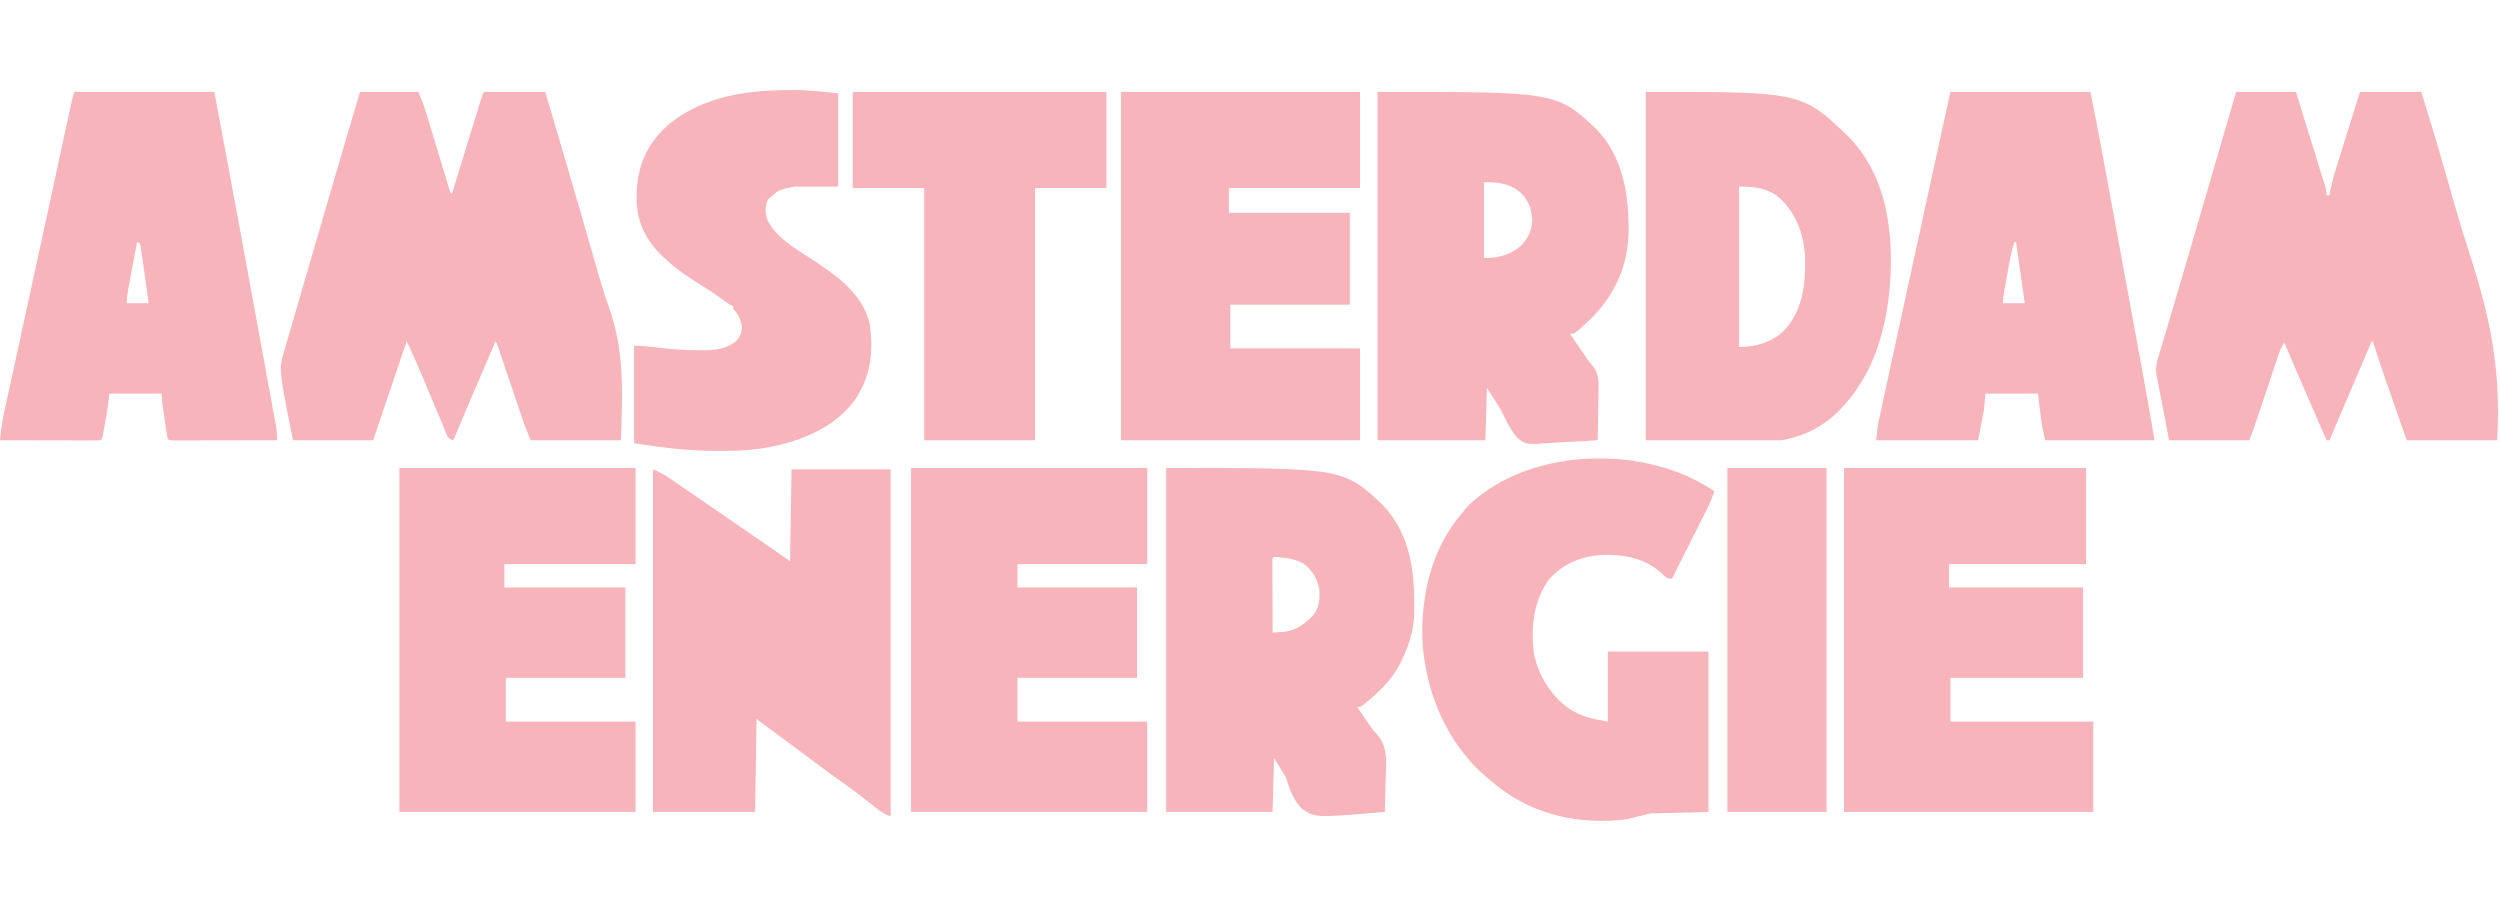 <svg version="1.1" xmlns="http://www.w3.org/2000/svg" width="100%" height="100%" viewBox="0 0 1715 625" preserveAspectRatio="none"><path d="M0 0 C13.2 0 26.4 0 40 0 C41.968 4.593 43.639 8.749 45.069 13.47 C45.446 14.708 45.823 15.945 46.211 17.22 C46.407 17.871 46.603 18.521 46.805 19.192 C47.424 21.244 48.047 23.294 48.672 25.344 C49.994 29.686 51.31 34.031 52.625 38.375 C54.157 43.432 55.691 48.488 57.23 53.542 C57.845 55.565 58.456 57.589 59.067 59.613 C59.437 60.832 59.808 62.051 60.19 63.306 C60.516 64.384 60.842 65.462 61.179 66.573 C61.774 68.921 61.774 68.921 63 70 C63.261 69.153 63.522 68.305 63.791 67.432 C66.246 59.456 68.703 51.48 71.162 43.505 C72.427 39.405 73.69 35.305 74.952 31.204 C76.17 27.248 77.389 23.293 78.609 19.338 C79.075 17.827 79.54 16.316 80.005 14.805 C80.655 12.692 81.306 10.581 81.959 8.469 C82.33 7.266 82.7 6.062 83.083 4.822 C84 2 84 2 85 0 C98.86 0 112.72 0 127 0 C134.953 26.825 142.885 53.657 150.672 80.531 C150.908 81.345 151.144 82.158 151.387 82.996 C153.772 91.223 156.151 99.451 158.496 107.689 C159.64 111.706 160.788 115.723 161.938 119.738 C162.159 120.511 162.38 121.283 162.607 122.079 C165.19 131.076 167.917 139.973 171.062 148.793 C181.66 179.036 179.864 206.811 179 239 C158.54 239 138.08 239 117 239 C112.501 227.751 112.501 227.751 110.818 222.756 C110.441 221.642 110.064 220.528 109.676 219.38 C109.284 218.213 108.892 217.046 108.488 215.844 C107.856 213.974 107.224 212.104 106.592 210.234 C105.719 207.647 104.847 205.059 103.976 202.47 C102.439 197.906 100.9 193.343 99.358 188.78 C98.54 186.357 97.723 183.933 96.908 181.508 C96.54 180.419 96.173 179.331 95.794 178.209 C95.309 176.769 95.309 176.769 94.815 175.299 C94.057 173.012 94.057 173.012 93 171 C89.956 178.094 86.914 185.188 83.871 192.283 C82.458 195.578 81.045 198.874 79.631 202.169 C78.262 205.359 76.894 208.549 75.527 211.739 C74.76 213.527 73.993 215.315 73.226 217.102 C70.105 224.383 67.032 231.682 64 239 C61 238 61 238 59.806 235.917 C59.423 234.999 59.039 234.081 58.643 233.136 C58.202 232.097 57.762 231.058 57.307 229.987 C56.604 228.284 56.604 228.284 55.887 226.547 C55.395 225.381 54.903 224.214 54.396 223.013 C53.083 219.897 51.78 216.778 50.482 213.657 C48.669 209.305 46.839 204.961 45.011 200.616 C44.041 198.306 43.073 195.994 42.11 193.68 C38.907 186.023 35.484 178.548 32 171 C20.615 204.66 20.615 204.66 9 239 C-9.15 239 -27.3 239 -46 239 C-55.712 190.438 -55.712 190.438 -52.2 178.371 C-52.019 177.743 -51.837 177.115 -51.65 176.468 C-51.047 174.385 -50.438 172.304 -49.828 170.223 C-49.393 168.726 -48.959 167.229 -48.525 165.732 C-47.351 161.685 -46.17 157.639 -44.989 153.594 C-43.747 149.338 -42.51 145.08 -41.272 140.822 C-38.955 132.853 -36.633 124.885 -34.309 116.917 C-31.853 108.497 -29.402 100.074 -26.953 91.652 C-18.058 61.075 -9.126 30.51 0 0 Z " fill="#f7b4bb" transform="translate(247,63)" data-color-group="0"/><path d="M0 0 C13.53 0 27.06 0 41 0 C43.146 6.94 45.291 13.881 47.436 20.821 C48.436 24.054 49.435 27.287 50.435 30.521 C51.587 34.247 52.739 37.973 53.891 41.699 C54.417 43.403 54.417 43.403 54.955 45.142 C55.632 47.332 56.308 49.523 56.983 51.715 C57.696 54.017 58.417 56.316 59.145 58.614 C59.512 59.779 59.879 60.944 60.257 62.144 C60.591 63.196 60.925 64.247 61.269 65.331 C62 68 62 68 62 71 C62.66 71 63.32 71 64 71 C64.094 70.444 64.188 69.889 64.285 69.316 C65.702 61.578 67.984 54.171 70.352 46.68 C70.775 45.326 71.198 43.973 71.621 42.62 C72.724 39.09 73.834 35.563 74.945 32.036 C76.282 27.786 77.612 23.534 78.942 19.283 C80.956 12.853 82.979 6.427 85 0 C98.86 0 112.72 0 127 0 C131.207 13.545 135.358 27.094 139.312 40.715 C139.497 41.351 139.682 41.987 139.872 42.643 C141.899 49.625 143.909 56.611 145.899 63.603 C147.007 67.496 148.12 71.387 149.234 75.277 C149.461 76.069 149.687 76.86 149.921 77.675 C153.337 89.58 157.003 101.389 160.796 113.18 C174.908 157.214 181.769 192.269 179 239 C158.54 239 138.08 239 117 239 C100.927 193.078 100.927 193.078 96.172 178.441 C95.891 177.582 95.61 176.722 95.32 175.836 C95.086 175.109 94.851 174.383 94.61 173.634 C94.123 171.985 94.123 171.985 93 171 C92.588 171.968 92.588 171.968 92.167 172.956 C89.55 179.103 86.932 185.25 84.314 191.397 C82.969 194.555 81.624 197.714 80.279 200.873 C68.838 227.743 68.838 227.743 64 239 C63.34 239 62.68 239 62 239 C52.256 216.699 42.543 194.388 33 172 C31.038 174.944 30.089 177.342 28.969 180.677 C28.575 181.842 28.181 183.007 27.775 184.207 C27.35 185.479 26.925 186.751 26.5 188.023 C26.06 189.33 25.619 190.637 25.178 191.943 C24.017 195.382 22.862 198.823 21.708 202.265 C19.862 207.766 18.009 213.265 16.156 218.764 C15.51 220.68 14.867 222.598 14.225 224.515 C13.831 225.686 13.437 226.857 13.031 228.064 C12.686 229.092 12.342 230.12 11.986 231.179 C11.065 233.813 10.036 236.409 9 239 C-9.15 239 -27.3 239 -46 239 C-47.299 232.235 -48.599 225.47 -49.938 218.5 C-50.346 216.38 -50.755 214.26 -51.176 212.076 C-51.501 210.374 -51.827 208.671 -52.152 206.969 C-52.32 206.103 -52.488 205.237 -52.66 204.345 C-52.981 202.663 -53.29 200.979 -53.586 199.293 C-53.954 197.256 -54.39 195.232 -54.837 193.211 C-55.517 187.165 -53.194 181.369 -51.461 175.656 C-51.067 174.319 -50.675 172.981 -50.285 171.643 C-49.442 168.767 -48.589 165.895 -47.729 163.024 C-46.353 158.435 -44.999 153.841 -43.648 149.245 C-41.986 143.599 -40.319 137.954 -38.645 132.312 C-35.561 121.918 -32.513 111.515 -29.484 101.105 C-29.261 100.337 -29.037 99.569 -28.807 98.778 C-27.91 95.697 -27.014 92.617 -26.118 89.536 C-23.718 81.287 -21.311 73.04 -18.902 64.793 C-18.069 61.938 -17.235 59.083 -16.402 56.228 C-16.2 55.538 -15.999 54.848 -15.791 54.137 C-12.421 42.592 -9.055 31.046 -5.688 19.5 C-3.811 13.065 -1.934 6.63 0 0 Z " fill="#f7b4bb" transform="translate(1534,63)" data-color-group="0"/><path d="M0 0 C54.78 0 109.56 0 166 0 C166 21.78 166 43.56 166 66 C134.98 66 103.96 66 72 66 C72 71.28 72 76.56 72 82 C102.36 82 132.72 82 164 82 C164 102.46 164 122.92 164 144 C133.97 144 103.94 144 73 144 C73 153.9 73 163.8 73 174 C105.34 174 137.68 174 171 174 C171 194.46 171 214.92 171 236 C114.57 236 58.14 236 0 236 C0 158.12 0 80.24 0 0 Z " fill="#f7b4bb" transform="translate(1265,321)" data-color-group="0"/><path d="M0 0 C122.593 0 122.593 0 150 25.438 C168.536 44.694 172.54 70.869 172.211 96.605 C171.56 119.294 163.034 138.832 147 155 C135.345 166 135.345 166 132 166 C134.039 169.002 136.081 172.001 138.125 175 C138.98 176.259 138.98 176.259 139.852 177.543 C140.419 178.374 140.986 179.206 141.57 180.062 C142.084 180.817 142.597 181.571 143.125 182.348 C144.859 184.909 144.859 184.909 146.53 186.708 C151.334 192.313 151.818 196.604 151.586 203.844 C151.577 204.853 151.569 205.863 151.56 206.903 C151.527 210.103 151.452 213.301 151.375 216.5 C151.345 218.68 151.318 220.859 151.293 223.039 C151.227 228.36 151.127 233.68 151 239 C143.712 239.563 136.43 239.945 129.125 240.208 C126.648 240.318 124.172 240.468 121.7 240.66 C101.805 242.161 101.805 242.161 95.587 236.995 C90.515 230.977 87.419 224.037 84 217 C79.545 210.07 79.545 210.07 75 203 C74.67 214.88 74.34 226.76 74 239 C49.58 239 25.16 239 0 239 C0 160.13 0 81.26 0 0 Z M73 62 C73 79.16 73 96.32 73 114 C82.571 114 90.426 112.131 98 106 C103.09 100.91 105.838 95.554 106.098 88.258 C105.646 80.302 103.633 74.139 97.688 68.688 C89.96 62.598 82.727 62 73 62 Z " fill="#f7b4bb" transform="translate(945,63)" data-color-group="0"/><path d="M0 0 C54.12 0 108.24 0 164 0 C164 21.78 164 43.56 164 66 C134.3 66 104.6 66 74 66 C74 71.61 74 77.22 74 83 C101.39 83 128.78 83 157 83 C157 103.79 157 124.58 157 146 C129.94 146 102.88 146 75 146 C75 155.9 75 165.8 75 176 C104.37 176 133.74 176 164 176 C164 196.79 164 217.58 164 239 C109.88 239 55.76 239 0 239 C0 160.13 0 81.26 0 0 Z " fill="#f7b4bb" transform="translate(769,63)" data-color-group="0"/><path d="M0 0 C121.388 0 121.388 0 148.582 25.422 C168.367 46.518 170.713 72.958 170.136 100.609 C169.699 111.496 166.716 121.216 162 131 C161.372 132.369 161.372 132.369 160.73 133.766 C155.323 144.674 146.441 153.452 137 161 C136.308 161.556 135.616 162.111 134.902 162.684 C133 164 133 164 131 164 C132.665 166.439 134.332 168.876 136 171.312 C136.458 171.983 136.915 172.654 137.387 173.346 C137.857 174.032 138.328 174.719 138.812 175.426 C139.307 176.171 139.801 176.915 140.311 177.683 C141.965 180.071 141.965 180.071 144.143 182.182 C152.577 191.422 150.888 202.46 150.5 214.188 C150.46 216.305 150.423 218.423 150.391 220.541 C150.303 225.696 150.165 230.847 150 236 C102.234 240.036 102.234 240.036 93.146 233.854 C86.986 227.658 84.742 220.129 82 212 C79.36 207.71 76.72 203.42 74 199 C73.67 211.21 73.34 223.42 73 236 C48.91 236 24.82 236 0 236 C0 158.12 0 80.24 0 0 Z M74 61 C72.771 62.007 72.771 62.007 72.88 64.056 C72.882 64.96 72.884 65.864 72.886 66.795 C72.887 67.816 72.887 68.837 72.887 69.889 C72.892 70.999 72.897 72.11 72.902 73.254 C72.904 74.384 72.905 75.515 72.907 76.68 C72.912 80.307 72.925 83.935 72.938 87.562 C72.943 90.015 72.947 92.467 72.951 94.92 C72.962 100.947 72.979 106.973 73 113 C74.736 112.875 76.472 112.74 78.207 112.602 C79.174 112.528 80.14 112.454 81.136 112.377 C89.28 111.304 95.425 106.824 101 101 C105.066 95.361 105.589 89.791 105 83 C103.562 75.698 100.309 70.214 94.324 65.75 C88.205 62.186 80.961 61.482 74 61 Z " fill="#f7b4bb" transform="translate(800,321)" data-color-group="0"/><path d="M0 0 C53.46 0 106.92 0 162 0 C162 21.78 162 43.56 162 66 C132.63 66 103.26 66 73 66 C73 71.28 73 76.56 73 82 C100.06 82 127.12 82 155 82 C155 102.46 155 122.92 155 144 C127.94 144 100.88 144 73 144 C73 153.9 73 163.8 73 174 C102.37 174 131.74 174 162 174 C162 194.46 162 214.92 162 236 C108.54 236 55.08 236 0 236 C0 158.12 0 80.24 0 0 Z " fill="#f7b4bb" transform="translate(625,321)" data-color-group="0"/><path d="M0 0 C53.46 0 106.92 0 162 0 C162 21.78 162 43.56 162 66 C132.3 66 102.6 66 72 66 C72 71.28 72 76.56 72 82 C99.39 82 126.78 82 155 82 C155 102.46 155 122.92 155 144 C127.94 144 100.88 144 73 144 C73 153.9 73 163.8 73 174 C102.37 174 131.74 174 162 174 C162 194.46 162 214.92 162 236 C108.54 236 55.08 236 0 236 C0 158.12 0 80.24 0 0 Z " fill="#f7b4bb" transform="translate(274,321)" data-color-group="0"/><path d="M0 0 C31.68 0 63.36 0 96 0 C98.956 14.778 101.895 29.54 104.609 44.36 C104.937 46.14 105.264 47.919 105.592 49.698 C106.466 54.444 107.337 59.19 108.208 63.937 C109.131 68.964 110.055 73.991 110.979 79.018 C112.531 87.456 114.08 95.895 115.629 104.333 C117.404 114.007 119.182 123.68 120.961 133.353 C122.691 142.758 124.419 152.163 126.146 161.568 C126.873 165.525 127.6 169.481 128.328 173.437 C129.189 178.122 130.049 182.807 130.908 187.493 C131.218 189.184 131.529 190.874 131.84 192.565 C134.686 208.023 137.329 223.509 140 239 C115.25 239 90.5 239 65 239 C62.75 228.875 62.75 228.875 62.148 224.09 C62.032 223.178 61.915 222.267 61.794 221.328 C61.656 220.209 61.518 219.09 61.375 217.938 C60.921 214.328 60.468 210.719 60 207 C48.12 207 36.24 207 24 207 C23.67 210.63 23.34 214.26 23 218 C21.68 224.93 20.36 231.86 19 239 C-4.1 239 -27.2 239 -51 239 C-49.875 228.875 -49.875 228.875 -48.92 224.477 C-48.598 222.975 -48.598 222.975 -48.269 221.443 C-48.034 220.373 -47.799 219.303 -47.558 218.201 C-47.308 217.045 -47.058 215.889 -46.801 214.698 C-46.115 211.526 -45.425 208.354 -44.732 205.182 C-43.992 201.784 -43.257 198.385 -42.521 194.986 C-41.096 188.409 -39.666 181.833 -38.234 175.257 C-37.081 169.959 -35.929 164.66 -34.779 159.36 C-34.616 158.609 -34.453 157.858 -34.286 157.084 C-33.956 155.563 -33.626 154.043 -33.296 152.522 C-27.019 123.598 -20.717 94.678 -14.402 65.762 C-14.172 64.705 -13.941 63.649 -13.703 62.561 C-9.148 41.704 -4.572 20.853 0 0 Z M44 103 C42.379 107.508 41.327 111.994 40.492 116.699 C40.297 117.775 40.297 117.775 40.097 118.872 C39.825 120.376 39.554 121.881 39.286 123.387 C38.874 125.692 38.455 127.995 38.035 130.299 C37.77 131.766 37.506 133.232 37.242 134.699 C37.117 135.387 36.992 136.074 36.863 136.783 C36.369 139.571 36 142.161 36 145 C40.95 145 45.9 145 51 145 C49.02 131.14 47.04 117.28 45 103 C44.67 103 44.34 103 44 103 Z " fill="#f7b4bb" transform="translate(1338,63)" data-color-group="0"/><path d="M0 0 C31.68 0 63.36 0 96 0 C102.343 33.701 102.343 33.701 104.378 44.58 C104.52 45.341 104.663 46.102 104.809 46.886 C110.507 77.362 116.08 107.862 121.667 138.358 C123.314 147.343 124.961 156.327 126.609 165.311 C129.043 178.579 131.476 191.847 133.908 205.115 C134.165 206.518 134.422 207.922 134.679 209.325 C135.25 212.439 135.82 215.553 136.386 218.667 C136.784 220.828 137.192 222.987 137.611 225.144 C138.512 229.832 139.26 234.199 139 239 C129.369 239.023 119.738 239.041 110.107 239.052 C105.635 239.057 101.163 239.064 96.692 239.075 C92.38 239.086 88.068 239.092 83.756 239.095 C82.108 239.097 80.459 239.1 78.81 239.106 C76.509 239.113 74.208 239.114 71.906 239.114 C70.594 239.116 69.282 239.118 67.93 239.12 C65 239 65 239 64 238 C63.63 236.054 63.316 234.097 63.027 232.137 C62.85 230.94 62.673 229.743 62.49 228.51 C62.308 227.248 62.125 225.987 61.938 224.688 C61.751 223.438 61.565 222.188 61.373 220.9 C60 211.53 60 211.53 60 207 C48.12 207 36.24 207 24 207 C23.67 209.97 23.34 212.94 23 216 C22.409 219.847 21.703 223.672 21 227.5 C20.733 229 20.733 229 20.461 230.531 C20.288 231.48 20.115 232.429 19.938 233.406 C19.704 234.695 19.704 234.695 19.465 236.01 C19 238 19 238 18 239 C15.853 239.094 13.702 239.117 11.552 239.114 C10.543 239.114 10.543 239.114 9.513 239.114 C7.278 239.113 5.043 239.105 2.809 239.098 C1.263 239.096 -0.283 239.094 -1.828 239.093 C-5.904 239.09 -9.979 239.08 -14.054 239.069 C-18.21 239.058 -22.366 239.054 -26.521 239.049 C-34.681 239.038 -42.84 239.021 -51 239 C-50.45 232.037 -49.372 225.347 -47.865 218.531 C-47.648 217.528 -47.43 216.524 -47.206 215.49 C-46.484 212.159 -45.754 208.829 -45.023 205.5 C-44.504 203.111 -43.985 200.723 -43.466 198.334 C-42.355 193.222 -41.241 188.11 -40.123 183 C-38.514 175.638 -36.91 168.276 -35.308 160.913 C-33.358 151.947 -31.406 142.982 -29.451 134.018 C-25.349 115.207 -21.264 96.392 -17.191 77.574 C-16.653 75.088 -16.115 72.601 -15.576 70.115 C-12.499 55.9 -12.499 55.9 -9.423 41.685 C-8.24 36.22 -7.056 30.754 -5.871 25.289 C-5.438 23.291 -5.006 21.293 -4.574 19.295 C-3.988 16.585 -3.4 13.876 -2.812 11.167 C-2.642 10.375 -2.471 9.582 -2.295 8.766 C-1.646 5.785 -0.966 2.897 0 0 Z M43 103 C41.999 108.338 41.002 113.676 40.009 119.016 C39.671 120.832 39.332 122.647 38.991 124.463 C38.501 127.074 38.016 129.685 37.531 132.297 C37.378 133.107 37.225 133.918 37.067 134.753 C36.423 138.248 36 141.433 36 145 C40.95 145 45.9 145 51 145 C50.194 139.178 49.376 133.357 48.546 127.538 C48.266 125.557 47.988 123.575 47.714 121.593 C47.321 118.749 46.915 115.908 46.508 113.066 C46.387 112.175 46.266 111.283 46.141 110.364 C45.83 108.232 45.424 106.113 45 104 C44.34 103.67 43.68 103.34 43 103 Z " fill="#f7b4bb" transform="translate(51,63)" data-color-group="0"/><path d="M0 0 C3.966 1.586 6.675 2.964 10.125 5.312 C11.174 6.024 12.224 6.736 13.305 7.469 C14.537 8.312 15.768 9.156 17 10 C18.482 11.011 19.963 12.021 21.445 13.031 C30.996 19.549 40.523 26.103 50.048 32.657 C52.697 34.479 55.346 36.301 57.995 38.122 C59.326 39.037 60.657 39.952 61.988 40.867 C65.394 43.209 68.802 45.551 72.211 47.891 C72.908 48.37 73.606 48.848 74.324 49.342 C75.631 50.239 76.939 51.136 78.246 52.033 C83.521 55.656 88.757 59.33 94 63 C94.33 42.21 94.66 21.42 95 0 C117.44 0 139.88 0 163 0 C163 78.54 163 157.08 163 238 C159.129 236.452 157.133 235.553 154.066 233.094 C153.343 232.52 152.619 231.946 151.873 231.355 C151.111 230.743 150.348 230.131 149.562 229.5 C144.141 225.214 138.714 220.978 133.062 217 C120.899 208.427 108.98 199.513 97.092 190.564 C90.773 185.813 84.405 181.13 78.029 176.455 C77.258 175.889 76.486 175.322 75.691 174.738 C75.002 174.233 74.314 173.728 73.604 173.208 C72 172 72 172 71 171 C70.67 192.12 70.34 213.24 70 235 C46.9 235 23.8 235 0 235 C0 157.45 0 79.9 0 0 Z " fill="#f7b4bb" transform="translate(448,322)" data-color-group="0"/><path d="M0 0 C-1.278 4.073 -2.79 7.825 -4.706 11.638 C-5.246 12.719 -5.786 13.8 -6.343 14.913 C-6.923 16.063 -7.504 17.213 -8.102 18.398 C-8.704 19.6 -9.307 20.803 -9.909 22.005 C-11.487 25.153 -13.07 28.299 -14.654 31.444 C-16.272 34.661 -17.886 37.879 -19.5 41.098 C-22.662 47.401 -25.829 53.701 -29 60 C-32.857 60 -33.365 58.961 -36.062 56.312 C-47.528 45.863 -61.726 43.237 -76.848 43.715 C-90.967 44.492 -103.392 49.488 -113 60 C-124.118 74.906 -126.011 93.209 -123.716 111.232 C-120.904 126.176 -112.277 139.817 -100.125 148.812 C-91.342 154.596 -83.635 156.228 -73 158 C-73 142.16 -73 126.32 -73 110 C-50.23 110 -27.46 110 -4 110 C-4 146.3 -4 182.6 -4 220 C-17.2 220.33 -30.4 220.66 -44 221 C-51.92 222.98 -51.92 222.98 -60 225 C-91.429 228.929 -122.433 222.628 -147.875 203.062 C-149.948 201.408 -151.973 199.712 -154 198 C-154.944 197.22 -155.887 196.44 -156.859 195.637 C-182.931 173.137 -197.118 139.809 -200 106 C-201.952 73.823 -194.55 39.733 -173 15 C-172.232 14.031 -171.463 13.061 -170.672 12.062 C-167.93 8.772 -164.821 6.171 -161.438 3.562 C-160.82 3.086 -160.202 2.609 -159.565 2.118 C-116.683 -30.417 -44.075 -30.327 0 0 Z " fill="#f7b4bb" transform="translate(1176,337)" data-color-group="0"/><path d="M0 0 C107.054 0 107.054 0 139.25 30.938 C162.34 54.683 168.446 86.714 168.148 118.703 C167.511 153.016 159.712 189.012 136 215 C135.292 215.789 134.585 216.578 133.855 217.391 C122.749 229.158 108.899 236.35 93 239 C62.31 239 31.62 239 0 239 C0 160.13 0 81.26 0 0 Z M64 65 C64 101.3 64 137.6 64 175 C75.623 175 85.887 172.025 94.562 164.125 C107.62 150.323 109.745 132.215 109.289 114.039 C108.572 97.988 103.554 83.731 91.625 72.688 C83.173 65.819 74.781 65 64 65 Z " fill="#f7b4bb" transform="translate(1129,63)" data-color-group="0"/><path d="M0 0 C1.066 -0.012 2.132 -0.024 3.23 -0.037 C13.698 -0.056 23.408 1.128 34 2.188 C34 23.308 34 44.428 34 66.188 C24.1 66.188 14.2 66.188 4 66.188 C-6.675 68.183 -6.675 68.183 -14.27 75.164 C-16.397 80.287 -16.225 84.485 -14.316 89.652 C-8.271 101.295 3.803 108.143 14.445 115.098 C31.604 126.327 51.143 139.248 55.656 160.816 C58.398 179.73 56.174 197.354 45 213.188 C29.196 233.919 3.909 242.508 -21 246.188 C-29.452 247.315 -37.923 247.467 -46.438 247.5 C-47.163 247.504 -47.889 247.507 -48.636 247.511 C-67.892 247.549 -87.019 245.351 -106 242.188 C-106 220.077 -106 197.968 -106 175.188 C-92.111 176.256 -92.111 176.256 -86.269 176.987 C-78.135 177.984 -70.069 178.4 -61.875 178.438 C-60.928 178.447 -59.98 178.456 -59.004 178.465 C-50.449 178.428 -42.846 177.73 -36 172.188 C-33.004 169.088 -32.162 166.491 -32 162.188 C-33.099 157.251 -34.366 153.729 -38 150.188 C-38 149.528 -38 148.868 -38 148.188 C-38.566 147.927 -39.132 147.667 -39.715 147.398 C-42.214 146.074 -44.311 144.525 -46.562 142.812 C-51.712 139.004 -57.054 135.619 -62.5 132.25 C-69.823 127.682 -76.607 123.018 -83 117.188 C-83.944 116.337 -84.887 115.486 -85.859 114.609 C-97.853 103.264 -103.888 91.318 -104.35 74.825 C-104.521 57.056 -99.768 41.374 -87.323 28.316 C-64.256 5.249 -31.265 0.018 0 0 Z " fill="#f7b4bb" transform="translate(541,61.812)" data-color-group="0"/><path d="M0 0 C57.42 0 114.84 0 174 0 C174 21.78 174 43.56 174 66 C157.83 66 141.66 66 125 66 C125 123.09 125 180.18 125 239 C99.92 239 74.84 239 49 239 C49 181.91 49 124.82 49 66 C32.83 66 16.66 66 0 66 C0 44.22 0 22.44 0 0 Z " fill="#f7b4bb" transform="translate(585,63)" data-color-group="0"/><path d="M0 0 C22.44 0 44.88 0 68 0 C68 77.88 68 155.76 68 236 C45.56 236 23.12 236 0 236 C0 158.12 0 80.24 0 0 Z " fill="#f7b4bb" transform="translate(1185,321)" data-color-group="0"/></svg>